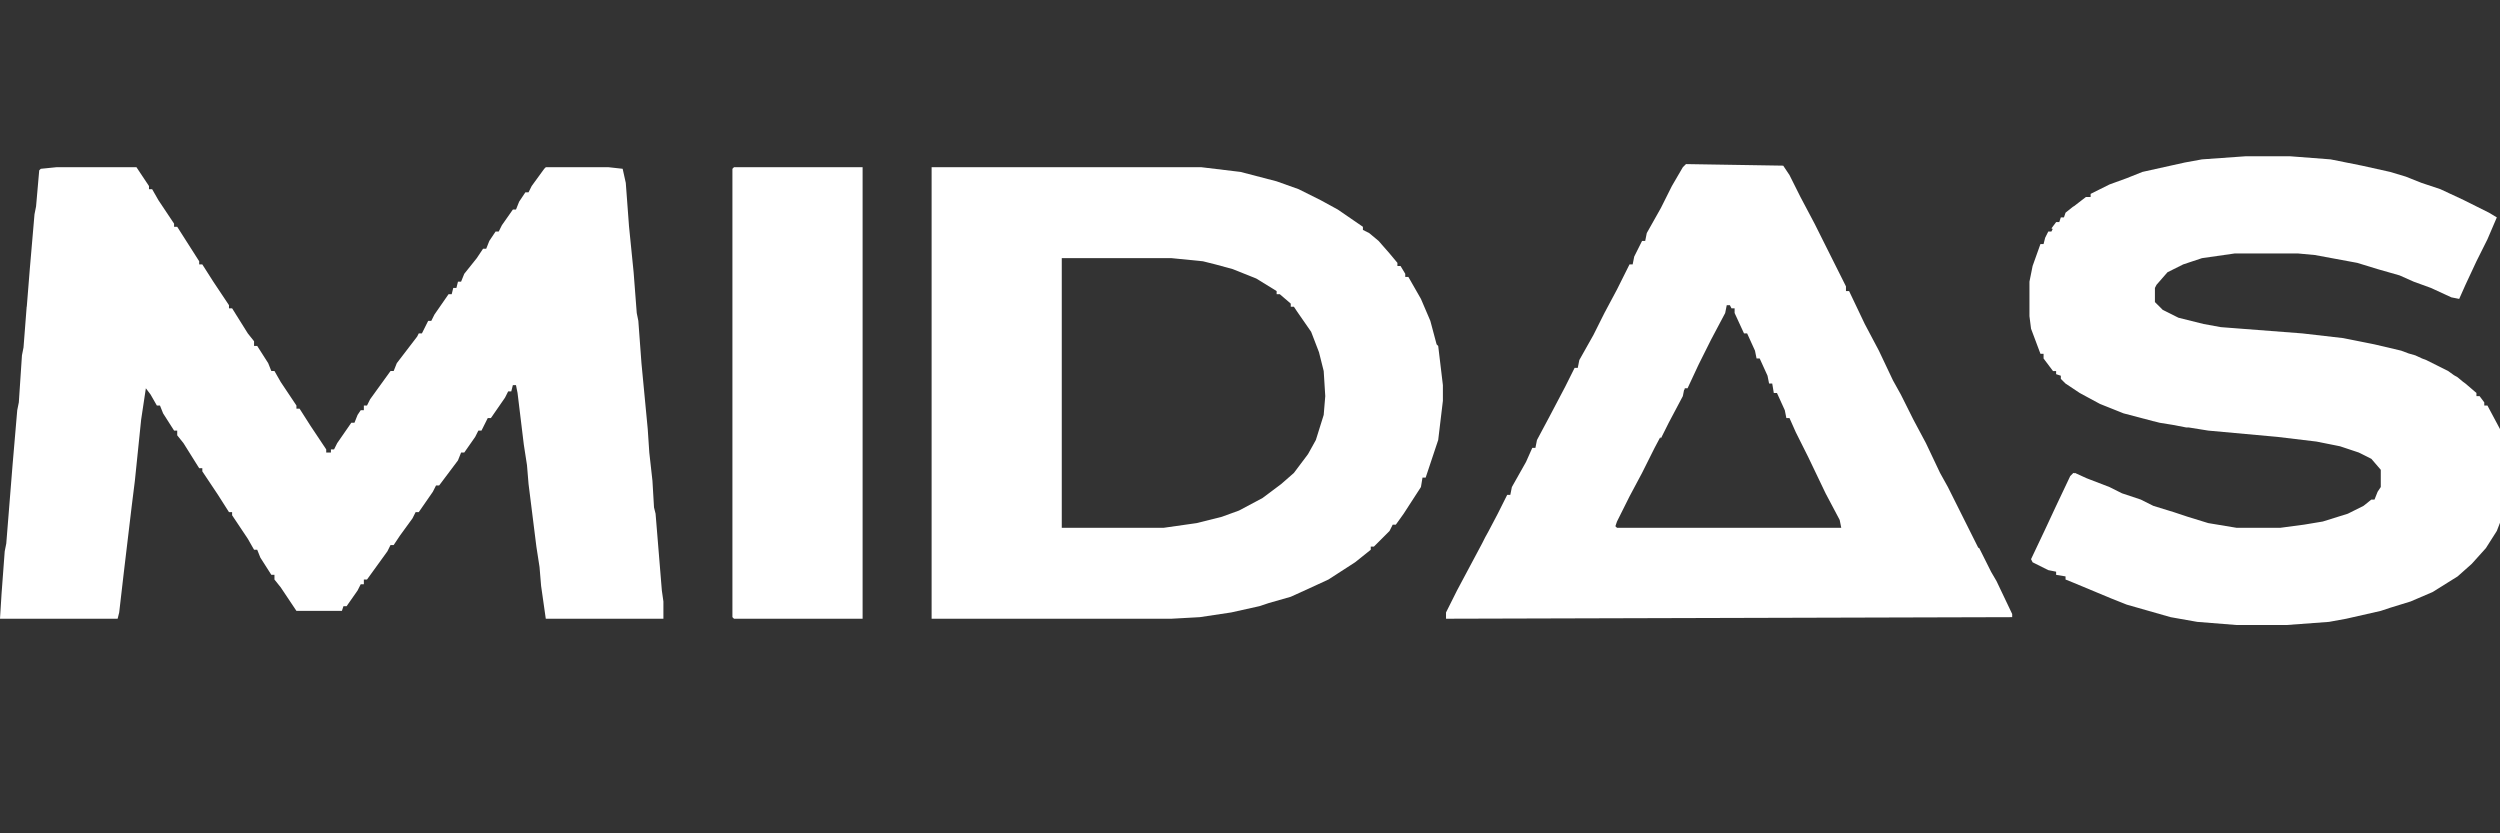 <svg width="96" height="32" viewBox="0 0 96 32" fill="none" xmlns="http://www.w3.org/2000/svg">
<rect x="0" y="0" width="96" height="32" fill="#333333" stroke="none"/>
<g clip-path="url(#clip0_8948_849)">
<path d="M87.929 6L89.495 6.12L90.699 6.361L91.783 6.602L92.385 6.783L92.988 7.023L93.71 7.264L94.614 7.686L95.577 8.167L95.878 8.348L95.517 9.191L95.096 10.033L94.674 10.937L94.433 11.478L94.132 11.418L93.349 11.057L92.686 10.816L92.144 10.575L91.301 10.334L90.518 10.094L88.892 9.793L88.23 9.732H85.821L84.556 9.913L83.833 10.154L83.231 10.455L82.81 10.937L82.749 11.057V11.599L83.05 11.9L83.653 12.201L84.616 12.441L85.279 12.562L88.41 12.803L89.976 12.983L91.181 13.224L92.205 13.465L92.493 13.573L92.746 13.645L93.008 13.766L93.168 13.826L94.011 14.248L94.233 14.408L94.373 14.488L94.579 14.66L94.674 14.729L95.095 15.09L95.096 15.211L95.216 15.211L95.396 15.451L95.397 15.572L95.517 15.572L95.999 16.475L96.179 17.017L96.3 17.92V18.702L96.18 19.605L95.878 20.388L95.457 21.05L94.915 21.652L94.373 22.134L93.409 22.736L92.566 23.097L91.783 23.338L91.422 23.458L90.097 23.759L89.434 23.88L87.808 24H85.881L84.375 23.88L83.352 23.699L81.665 23.217L81.063 22.977L79.618 22.375L79.317 22.254V22.134L78.955 22.074V21.953L78.654 21.893L78.052 21.592L77.992 21.472L78.534 20.328L78.955 19.425L79.497 18.281L79.618 18.16L79.656 18.175L79.678 18.16L80.116 18.36L80.22 18.401L81.003 18.702L81.485 18.943L82.208 19.184L82.689 19.425L83.472 19.666L84.014 19.846L84.797 20.087L85.881 20.267H87.568L88.471 20.147L88.472 20.147L89.193 20.027L90.157 19.726L90.759 19.425L91.06 19.184H91.181L91.301 18.883L91.421 18.703L91.422 18.702V18.04L91.06 17.619L90.579 17.378L89.856 17.137L88.953 16.956L87.447 16.776L84.797 16.535L84.05 16.415H83.954L83.421 16.313L82.93 16.234L82.726 16.181L82.689 16.174L81.545 15.873L80.641 15.512L79.859 15.09L79.317 14.729L79.136 14.549V14.428L78.955 14.368V14.248H78.835L78.473 13.766V13.585H78.353L77.992 12.622L77.931 12.14V10.816L78.052 10.214L78.353 9.371H78.473L78.534 9.13L78.654 8.89H78.775L78.823 8.793L78.775 8.769L78.955 8.529L78.955 8.528H79.076L79.136 8.348L79.256 8.348L79.317 8.167L79.319 8.165L79.618 7.926L79.625 7.93L80.099 7.565H80.28V7.445L81.003 7.084L81.665 6.843L82.267 6.602L83.894 6.241L84.556 6.12L86.242 6H87.929Z" fill="white"/>
<path fill-rule="evenodd" clip-rule="evenodd" d="M46.133 6.421H35.774V23.759H44.988L46.072 23.699L47.277 23.518L48.361 23.277L48.722 23.157L49.565 22.916L50.228 22.615L51.011 22.254L52.035 21.592L52.637 21.11V20.99H52.757L53.359 20.388L53.48 20.147H53.6L53.901 19.726L54.564 18.702L54.624 18.341H54.745L55.227 16.896L55.407 15.391V14.789L55.227 13.284L55.166 13.224L54.925 12.321L54.564 11.478L54.082 10.635H53.962V10.515L53.781 10.214H53.661V10.094L53.359 9.732L52.938 9.251L52.577 8.95L52.336 8.829V8.709L51.372 8.047L50.71 7.685L49.866 7.264L49.023 6.963L47.638 6.602L46.133 6.421ZM40.772 20.267V9.913H44.988L46.193 10.033L46.675 10.154L47.337 10.334L48.24 10.695L49.023 11.177V11.297H49.144L49.565 11.659V11.779H49.686L49.806 11.96L50.348 12.742L50.649 13.525L50.83 14.247L50.89 15.211L50.83 15.933L50.529 16.896L50.228 17.438L49.686 18.16L49.204 18.582L48.481 19.124L47.578 19.605L46.915 19.846L45.952 20.087L44.687 20.267H40.772Z" fill="white"/>
<path d="M5.24 6.421H2.168L1.566 6.482L1.506 6.542L1.385 7.926L1.325 8.227L1.144 10.334L1.029 11.771L1.024 11.779L0.903 13.344L0.843 13.645L0.723 15.451L0.662 15.752L0.482 17.86L0.241 20.869L0.181 21.171L0.06 22.796L0 23.759H4.517L4.577 23.518L4.758 21.953L5.059 19.425L5.179 18.462L5.42 16.114L5.601 14.91L5.782 15.15L6.023 15.572H6.143L6.263 15.873L6.685 16.535H6.805V16.716L7.046 17.017L7.649 17.98H7.769V18.1L8.371 19.003L8.793 19.666H8.913V19.786L9.516 20.689L9.756 21.11H9.877L9.997 21.411L10.419 22.073H10.539V22.254L10.78 22.555L11.383 23.458H13.129L13.189 23.277H13.31L13.731 22.675L13.852 22.435H13.972V22.254H14.093L14.876 21.171L14.996 20.93H15.117L15.357 20.569L15.839 19.906L15.96 19.666H16.08L16.622 18.883L16.743 18.642H16.863L17.586 17.679L17.706 17.378H17.827L18.248 16.776L18.369 16.535H18.489L18.73 16.053H18.851L19.392 15.271L19.513 15.03H19.633L19.694 14.789H19.814L19.874 15.09L20.115 17.077L20.236 17.86L20.296 18.582L20.597 20.99L20.718 21.773L20.778 22.495L20.958 23.759H25.475V23.097L25.415 22.675L25.174 19.726L25.114 19.485L25.054 18.462L24.933 17.378L24.873 16.475L24.632 13.946L24.512 12.321L24.451 12.02L24.331 10.455L24.152 8.669L24.151 8.649L24.03 7.023L23.91 6.481L23.368 6.421H20.959L20.898 6.482L20.416 7.144L20.296 7.385H20.175L19.934 7.746L19.814 8.047H19.694L19.272 8.649L19.152 8.89H19.031L18.79 9.251L18.67 9.552H18.549L18.308 9.913L17.827 10.515L17.706 10.816H17.586L17.526 11.057H17.405L17.345 11.298H17.224L16.682 12.08L16.562 12.321H16.442L16.201 12.803H16.08L16.02 12.923L15.237 13.946L15.117 14.247H14.996L14.213 15.331L14.093 15.572H13.972V15.752H13.852L13.731 15.933L13.611 16.234H13.49L12.948 17.017L12.828 17.257H12.707V17.378H12.527V17.257L11.925 16.354L11.503 15.692H11.383V15.572L10.78 14.669L10.539 14.247H10.419L10.299 13.946L9.877 13.284H9.756V13.104L9.516 12.803L8.913 11.839H8.793V11.719L8.191 10.816L7.769 10.154H7.649V10.033L6.805 8.709H6.685V8.589L6.083 7.686L5.842 7.264H5.721V7.144L5.24 6.421Z" fill="white"/>
<path fill-rule="evenodd" clip-rule="evenodd" d="M68.475 6.361L64.742 6.301L64.621 6.421L64.2 7.144L63.778 7.987L63.236 8.95L63.176 9.251H63.055L62.754 9.853L62.694 10.154H62.573L62.092 11.117L61.61 12.02L61.188 12.863L60.646 13.826L60.586 14.127H60.465L60.104 14.849L59.502 15.993L59.02 16.896L58.96 17.197H58.84L58.599 17.739L58.056 18.702L57.996 19.003H57.876L57.514 19.726L57.153 20.412L57.033 20.629L56.912 20.869L55.949 22.675L55.527 23.518V23.759L77.268 23.699V23.578L76.666 22.314L76.461 21.963L76.004 21.05L75.963 21.029L74.799 18.702L74.498 18.16L73.956 17.017L73.474 16.114L72.992 15.15L72.691 14.609L72.149 13.465L71.607 12.441L71.005 11.177H70.885V10.997L69.68 8.589L69.138 7.565L68.716 6.722L68.475 6.361ZM63.537 17.197L63.754 16.788L63.778 16.836L64.079 16.234L64.621 15.211L64.669 14.97H64.682L64.697 14.91H64.802L65.223 14.007L65.705 13.043L66.247 12.02L66.307 11.719H66.428L66.488 11.839H66.609V12.02L66.97 12.803H67.09L67.391 13.465L67.452 13.766H67.572L67.873 14.428L67.933 14.729H68.054L68.114 15.09H68.235L68.536 15.752L68.596 16.053H68.716L68.957 16.595L69.439 17.558L70.102 18.943L70.644 19.966L70.704 20.267H62.092L62.031 20.207L62.092 20.027L62.573 19.064L63.055 18.16L63.537 17.197Z" fill="white"/>
<path d="M33.124 6.421H28.185L28.125 6.482V23.699L28.185 23.759H33.124V6.421Z" fill="white"/>
</g>
<defs>
<clipPath id="clip0_8948_849">
<rect width="96" height="32" fill="white"/>
</clipPath>
</defs>
</svg>
